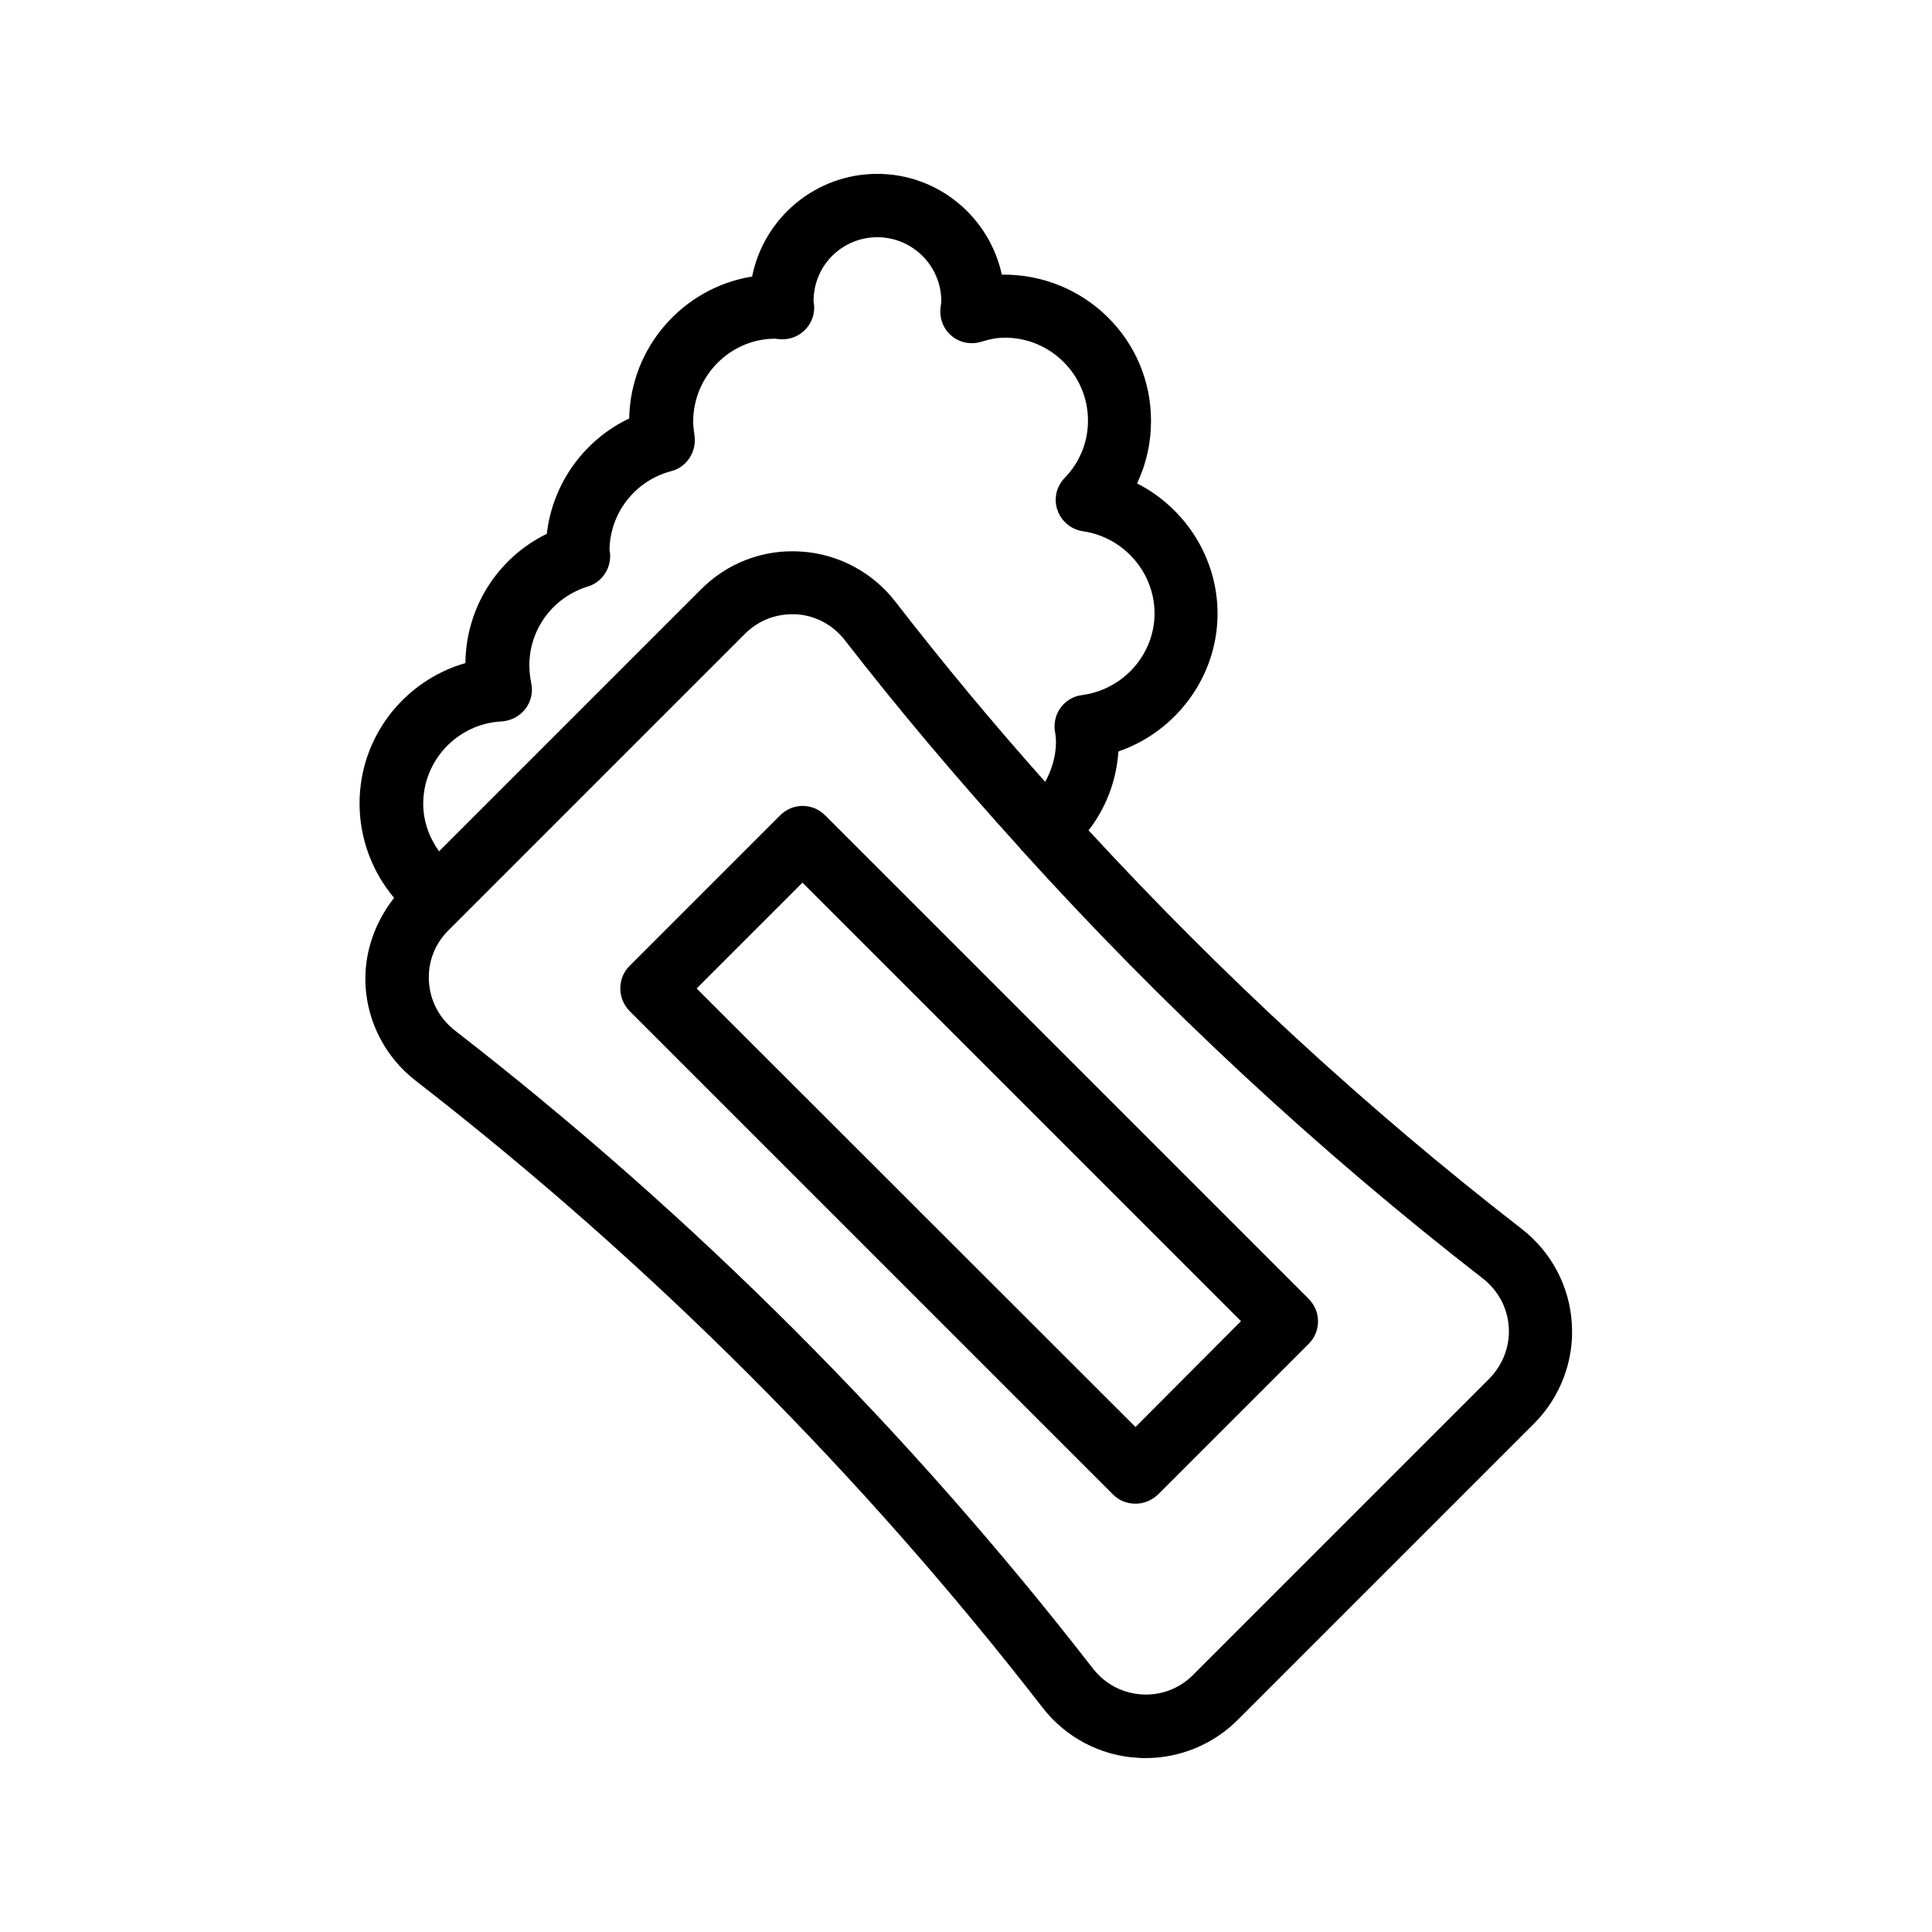 <?xml version="1.0" encoding="UTF-8"?>
<!-- Uploaded to: SVG Repo, www.svgrepo.com, Generator: SVG Repo Mixer Tools -->
<svg fill="#000000" width="800px" height="800px" version="1.1" viewBox="144 144 512 512" xmlns="http://www.w3.org/2000/svg">
 <g>
  <path d="m350.79 360.03-39.969 39.969c-1.594 1.594-2.434 3.695-2.434 5.961 0 2.266 0.922 4.367 2.434 5.961l128.14 128.14c1.68 1.68 3.777 2.434 5.961 2.434s4.281-0.84 5.961-2.434l39.969-39.969c1.594-1.594 2.434-3.695 2.434-5.961 0.004-2.269-0.922-4.367-2.516-5.965l-128.14-128.13c-3.273-3.277-8.566-3.277-11.84 0zm94.129 162.14-116.3-116.21 28.047-28.047 116.21 116.21z"/>
  <path d="m409.49 216.78c-3.277-15.199-16.797-26.703-33-26.703-16.375 0-30.062 11.672-33.168 27.207-18.223 2.938-32.242 18.641-32.578 37.617-12.008 5.711-20.32 17.297-21.832 30.562-13.016 6.383-21.41 19.48-21.578 34.258-16.289 4.703-28.047 19.648-28.047 37.199 0 9.32 3.359 18.137 9.152 25.023-5.207 6.633-8.062 14.863-7.559 23.426 0.586 9.824 5.457 18.977 13.266 25.023 62.137 48.199 118.06 104.12 166.17 166.17 6.047 7.809 15.199 12.68 25.023 13.266 0.84 0.086 1.598 0.086 2.269 0.086 9.07 0 17.887-3.609 24.352-10.078l78.594-78.594c6.969-6.969 10.664-16.711 9.992-26.535-0.586-9.824-5.457-18.977-13.266-25.023-41.145-31.906-79.52-67.344-114.79-105.63 4.617-5.961 7.391-13.184 7.894-20.906 15.367-5.289 26.281-19.902 26.281-36.527 0-14.863-8.648-28.047-21.328-34.512 2.434-5.121 3.695-10.746 3.695-16.457 0.082-21.742-17.719-39.125-39.551-38.871zm127.55 266.09c4.031 3.191 6.465 7.727 6.801 12.848 0.336 5.039-1.594 9.992-5.121 13.602l-78.594 78.594c-3.609 3.609-8.48 5.457-13.602 5.121-5.121-0.336-9.656-2.769-12.848-6.801-49.039-63.227-105.97-120.16-169.2-169.2-4.031-3.191-6.465-7.727-6.801-12.848-0.336-5.121 1.512-9.992 5.121-13.602l78.594-78.594c3.359-3.359 7.809-5.207 12.512-5.207h1.09c5.121 0.336 9.656 2.769 12.848 6.801 14.777 19.062 30.398 37.449 46.602 55.336 0.082 0.082 0.082 0.168 0.082 0.25 0.082 0.082 0.25 0.168 0.336 0.25 37.367 41.316 78.262 79.355 122.18 113.45zm-87.074-176.33c0 10.914-8.312 20.238-19.23 21.664-4.535 0.586-7.727 4.703-7.223 9.238l0.168 1.09c0.082 0.672 0.168 1.258 0.168 2.016 0 3.777-1.09 7.391-2.856 10.664-13.77-15.449-27.039-31.402-39.719-47.777-6.047-7.809-15.199-12.68-25.023-13.266-9.91-0.672-19.566 3.023-26.535 10.078l-69.359 69.359c-2.602-3.609-4.199-7.977-4.199-12.594 0-11.586 9.152-21.242 20.824-21.832 2.434-0.168 4.703-1.344 6.215-3.273 1.512-1.93 2.098-4.449 1.594-6.801-0.336-1.762-0.504-3.359-0.504-4.785 0-9.656 6.297-18.055 15.535-20.906 3.527-1.09 5.879-4.367 5.879-8.062 0-0.586-0.082-1.258-0.168-1.426 0-9.824 6.719-18.559 16.375-21.074 4.199-1.09 6.801-5.289 6.129-9.574-0.168-1.176-0.336-2.352-0.336-3.527 0-12.09 9.824-22 21.746-22 0.336 0.082 1.594 0.168 1.93 0.168 4.617 0 8.398-3.777 8.398-8.398 0-0.672-0.082-1.344-0.168-1.426-0.16-9.586 7.481-17.227 16.887-17.227s16.961 7.641 16.961 16.961c0 0.418-0.082 0.84-0.168 1.426-0.418 2.856 0.586 5.793 2.769 7.641 2.184 1.93 5.207 2.519 7.977 1.68 2.352-0.754 4.367-1.09 6.297-1.09 12.09 0 22 9.824 22 22 0 5.625-2.184 11.082-6.215 15.199-2.184 2.266-2.938 5.625-1.848 8.566 1.008 2.938 3.695 5.121 6.801 5.543 10.754 1.594 18.898 10.914 18.898 21.746z"/>
 </g>
</svg>